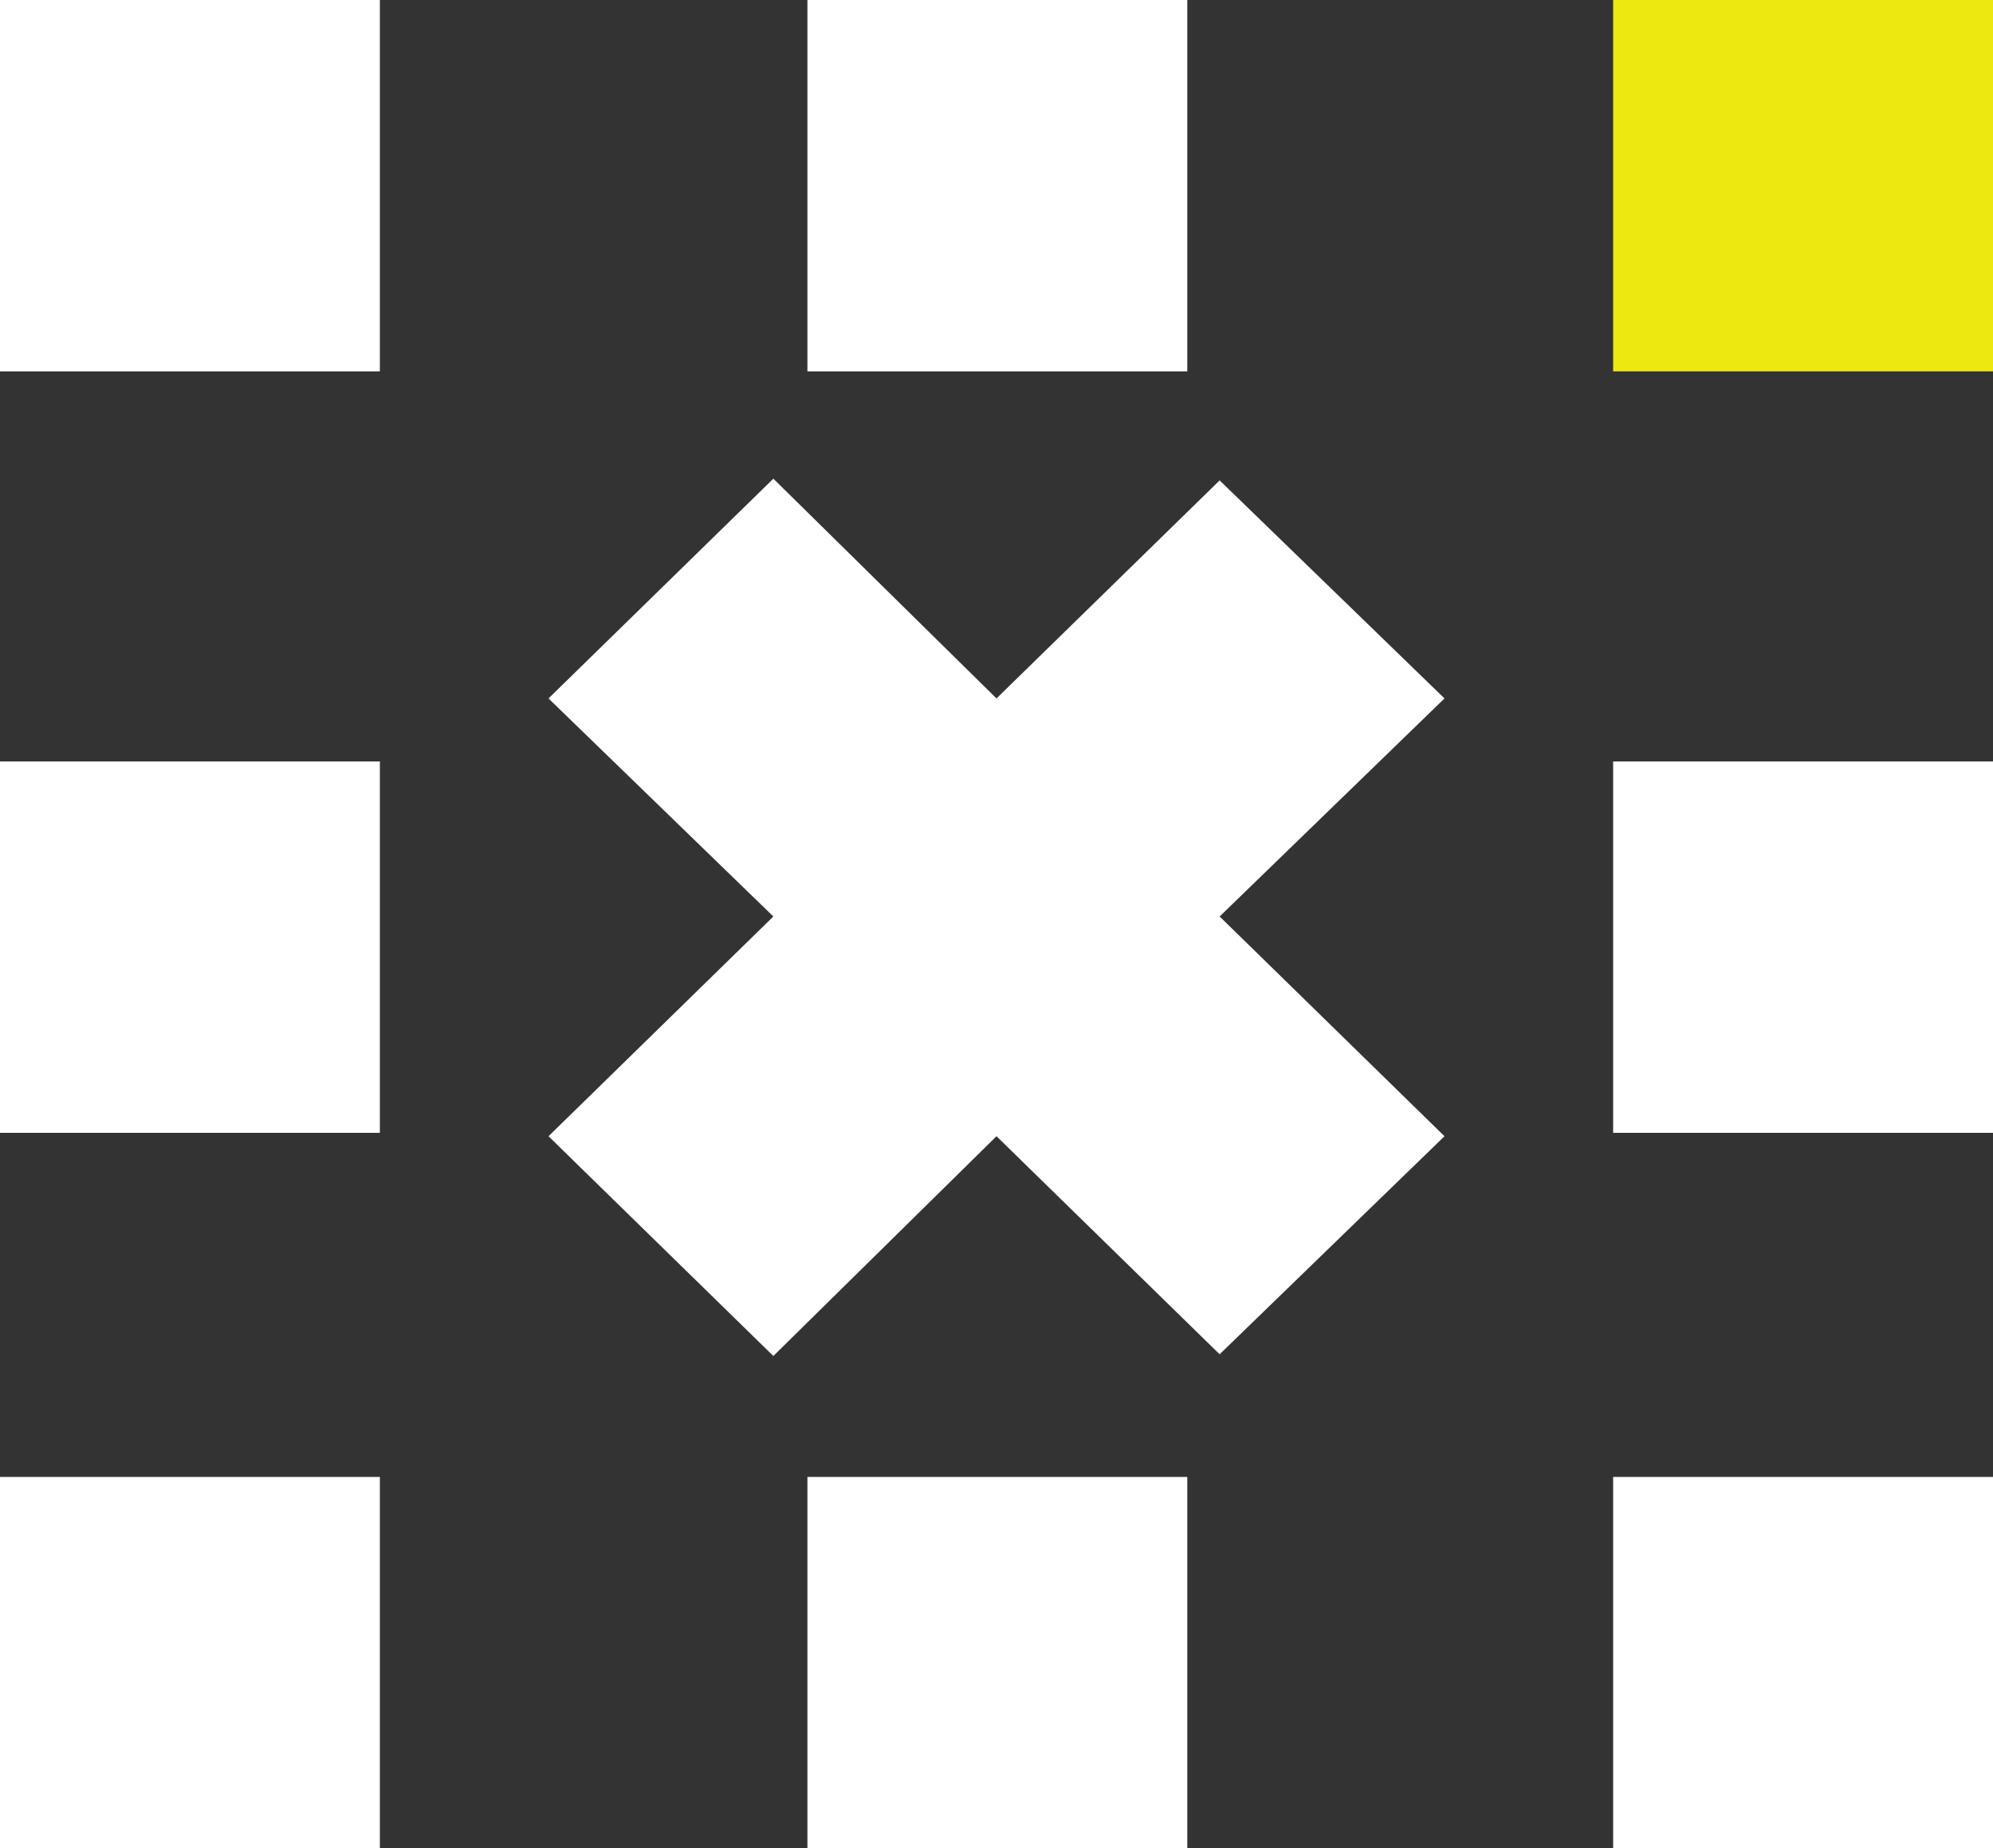 <svg id="Layer_1" data-name="Layer 1" xmlns="http://www.w3.org/2000/svg" viewBox="0 0 117 108.5"><rect x="0" y="0" width="117" height="108.5" fill="#333333" stroke="none"/><defs><style>.cls-1{fill:#fff;}.cls-2{fill:#ede80f;}</style></defs><rect class="cls-1" width="22.3" height="21.8"/><polygon class="cls-1" points="71.6 28.2 58.5 41 45.4 28.1 32.2 41 45.4 53.8 32.2 66.7 45.4 79.6 58.5 66.7 71.6 79.5 84.8 66.7 71.6 53.8 84.8 41 71.6 28.2"/><rect class="cls-2" x="94.7" width="22.3" height="21.8"/><rect class="cls-1" x="94.7" y="86.7" width="22.3" height="21.8"/><rect class="cls-1" x="94.7" y="44.7" width="22.3" height="21.8"/><rect class="cls-1" y="44.7" width="22.3" height="21.8"/><rect class="cls-1" x="47.4" y="86.7" width="22.3" height="21.8"/><rect class="cls-1" x="47.4" width="22.3" height="21.8"/><rect class="cls-1" y="86.7" width="22.3" height="21.8"/></svg>